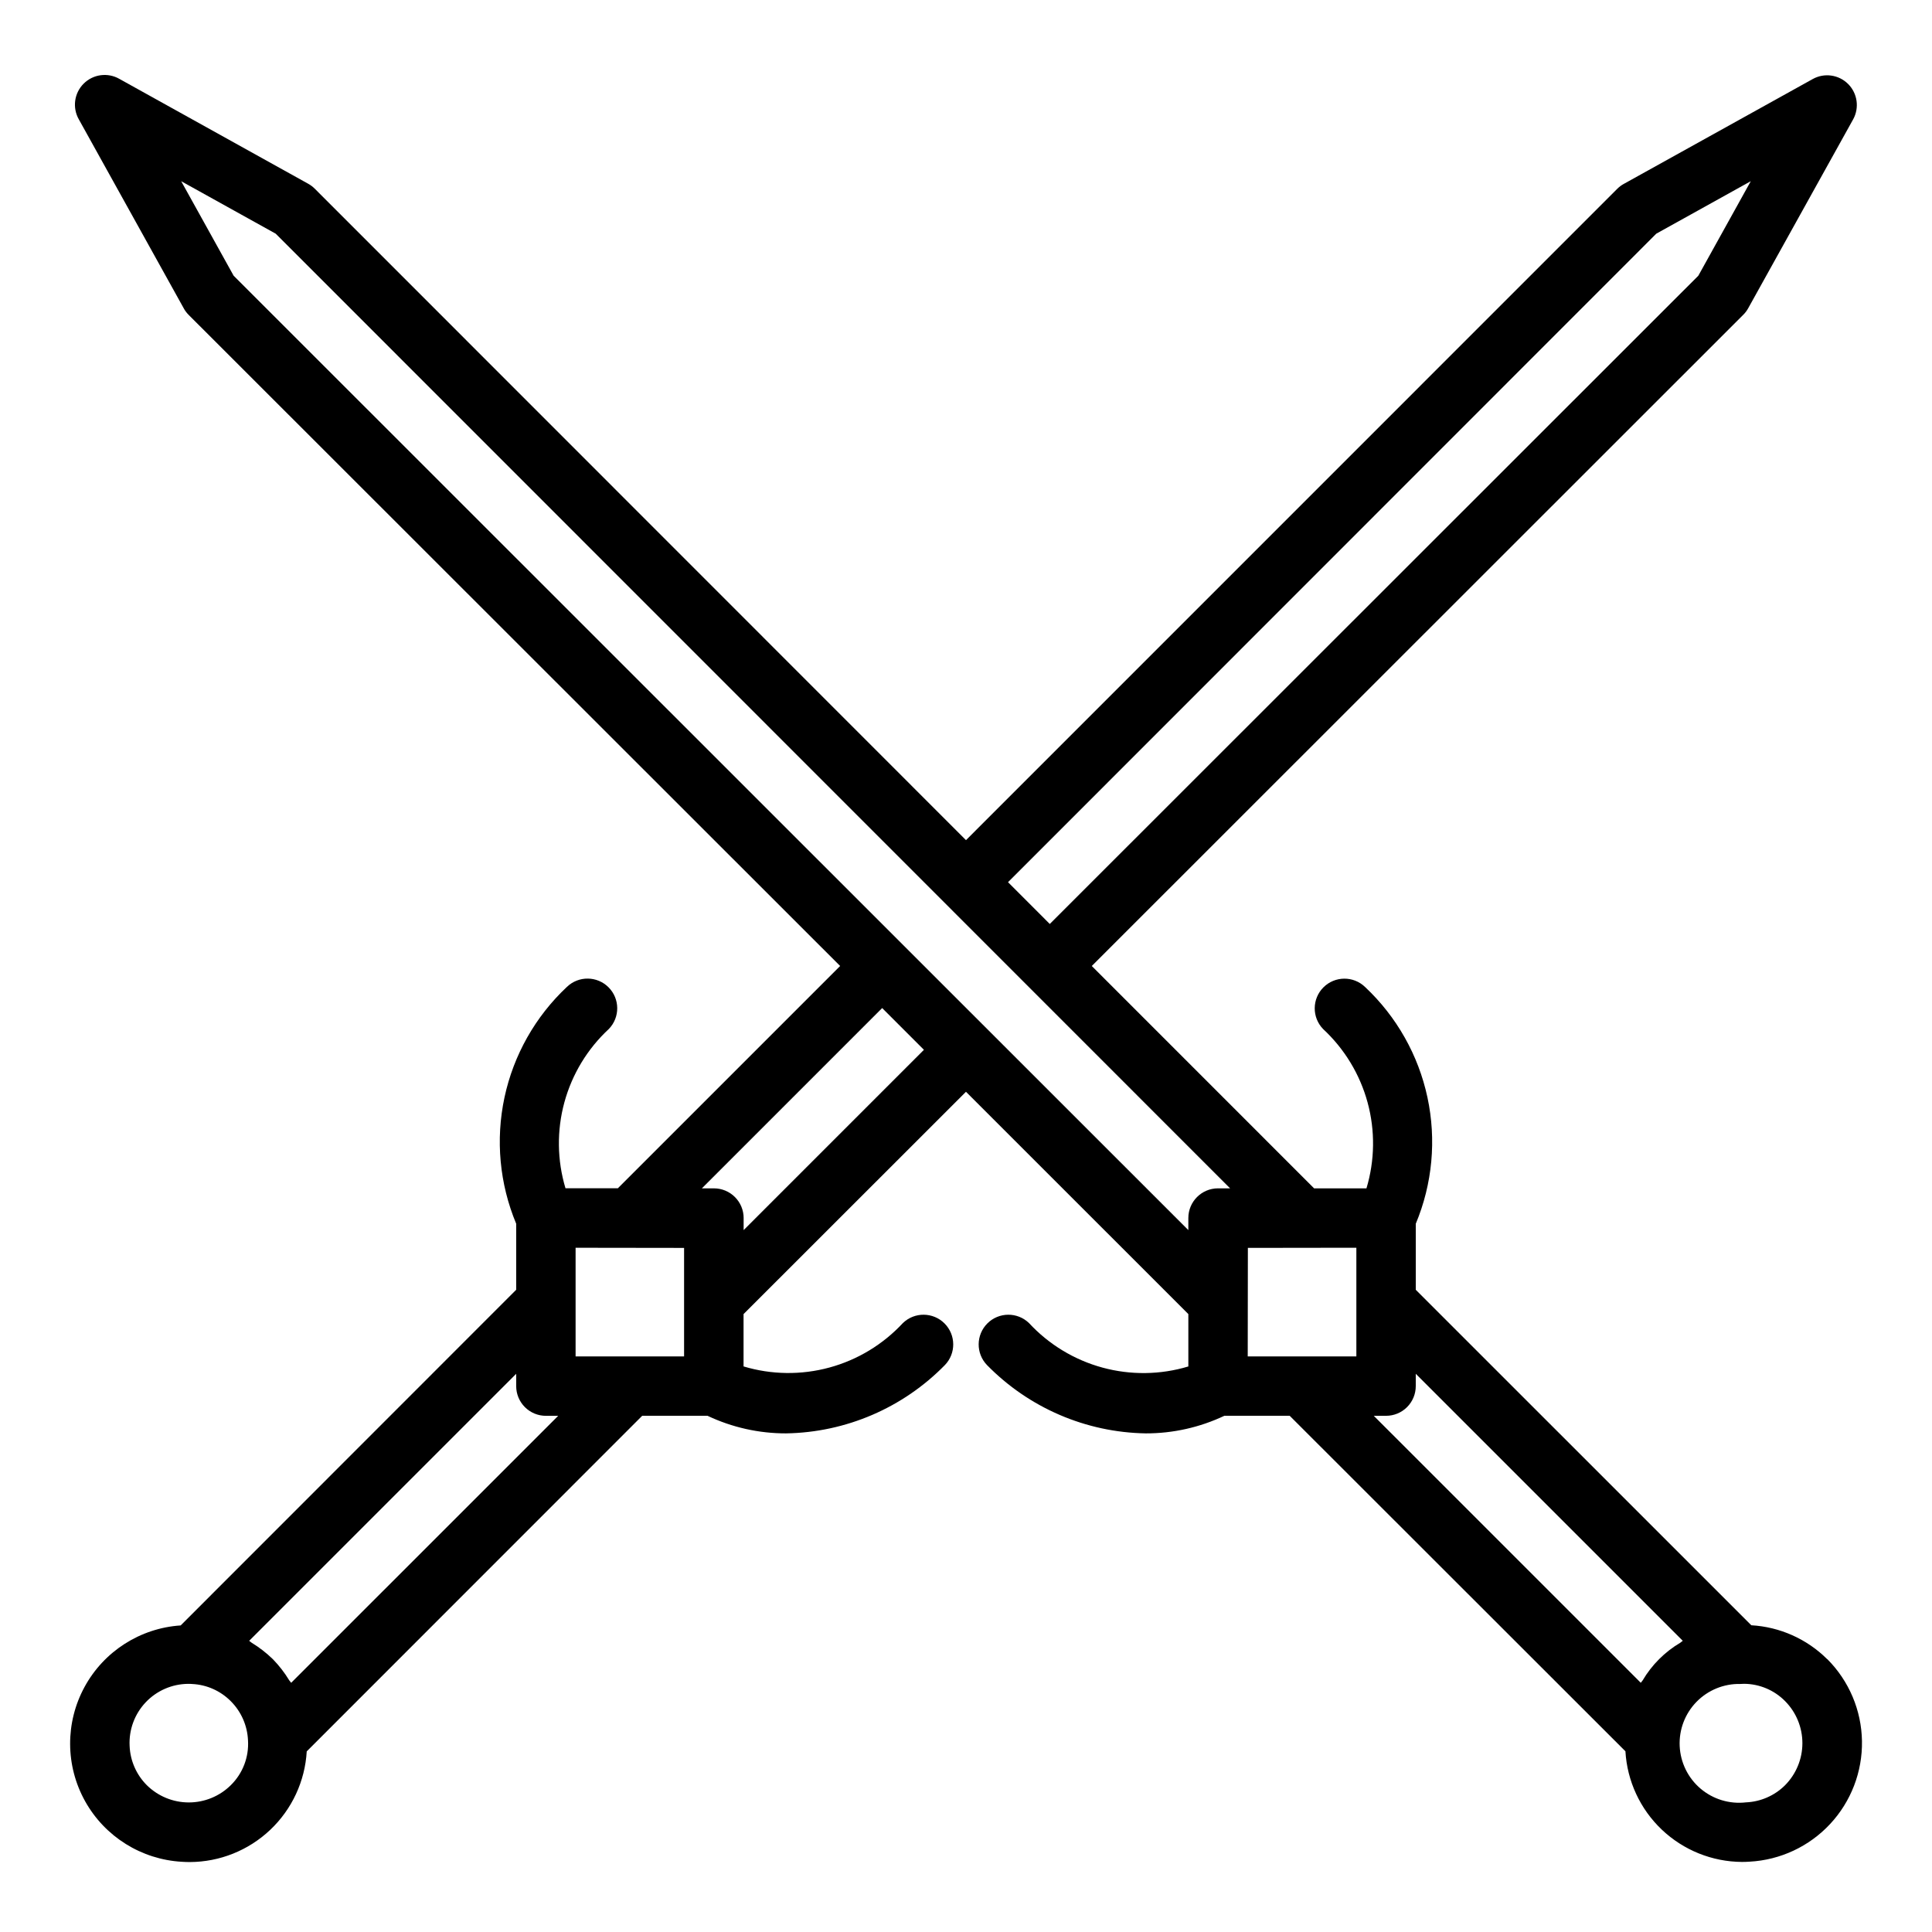 <?xml version="1.0" encoding="UTF-8"?>
<!-- Uploaded to: SVG Repo, www.svgrepo.com, Generator: SVG Repo Mixer Tools -->
<svg fill="#000000" width="800px" height="800px" version="1.1" viewBox="144 144 512 512" xmlns="http://www.w3.org/2000/svg">
 <path d="m628.22 583.69c-5.379-5.348-12.531-8.543-20.105-8.98l-88.922-88.906v-17.492c4.418-10.582 5.5-22.262 3.098-33.477-2.402-11.215-8.172-21.426-16.535-29.273-3.086-2.981-7.996-2.938-11.035 0.098-3.035 3.035-3.078 7.945-0.094 11.035 5.676 5.258 9.762 12 11.797 19.465 2.031 7.465 1.93 15.352-0.297 22.762h-13.879l-58.914-58.922 172.65-172.58c0.523-0.516 0.965-1.105 1.316-1.75l27.797-50.027c1.699-3.07 1.16-6.898-1.324-9.383-2.484-2.481-6.312-3.019-9.383-1.312l-50.066 27.789v-0.004c-0.641 0.355-1.23 0.797-1.746 1.316l-172.58 172.6-172.58-172.64c-0.52-0.52-1.109-0.961-1.75-1.316l-50.027-27.785c-3.082-1.766-6.961-1.246-9.473 1.262-2.512 2.512-3.031 6.391-1.27 9.473l27.797 50.066h-0.004c0.352 0.645 0.797 1.234 1.316 1.75l172.64 172.54-58.906 58.906h-13.879c-2.227-7.41-2.328-15.297-0.297-22.762 2.035-7.465 6.121-14.207 11.797-19.465 2.984-3.09 2.941-8-0.094-11.035-3.035-3.035-7.945-3.078-11.035-0.098-8.363 7.848-14.133 18.059-16.535 29.273-2.398 11.215-1.32 22.895 3.098 33.477v17.508l-88.914 88.953c-10.73 0.715-20.352 6.871-25.484 16.32-5.137 9.449-5.078 20.871 0.156 30.266 5.238 9.395 14.922 15.449 25.656 16.051 0.699 0.047 1.402 0.07 2.094 0.07 7.93-0.027 15.547-3.078 21.305-8.527 5.758-5.449 9.219-12.891 9.68-20.801l88.902-88.934h17.32-0.004c6.504 3.078 13.609 4.672 20.805 4.66 15.867-0.254 30.996-6.762 42.094-18.105 2.984-3.086 2.941-7.996-0.098-11.035-3.035-3.035-7.945-3.078-11.035-0.094-5.262 5.668-12.004 9.754-19.469 11.785s-15.348 1.93-22.754-0.293v-13.871l58.945-58.914 58.93 58.914v13.879c-7.41 2.231-15.297 2.332-22.762 0.301-7.465-2.035-14.211-6.121-19.465-11.801-3.09-2.984-8-2.941-11.035 0.094-3.035 3.039-3.078 7.949-0.098 11.035 11.102 11.344 26.227 17.852 42.094 18.105 7.195 0.012 14.301-1.582 20.805-4.66h17.32l88.969 88.906c0.461 7.898 3.906 15.324 9.645 20.77 5.734 5.445 13.328 8.504 21.238 8.555 0.676 0 1.355-0.023 2.031-0.07 8.133-0.441 15.781-4.019 21.336-9.984 5.551-5.961 8.578-13.848 8.438-21.992-0.137-8.148-3.43-15.922-9.184-21.695zm-45.293-377.76 25.047-13.91-13.902 25.051-171.87 171.79-11.066-11.074zm-377.76 411.16c-2.961 2.93-6.961 4.574-11.129 4.574s-8.168-1.645-11.133-4.574c-2.769-2.773-4.398-6.484-4.555-10.398-0.223-4.266 1.312-8.434 4.242-11.543 2.93-3.106 7-4.879 11.273-4.91 0.355 0 0.707 0 1.062 0.039 3.859 0.184 7.508 1.809 10.23 4.551 2.769 2.769 4.398 6.477 4.566 10.391 0.27 4.43-1.391 8.758-4.559 11.871zm15.996-27.129c-0.141-0.234-0.363-0.426-0.512-0.652-1.227-2.031-2.684-3.914-4.344-5.613-1.703-1.66-3.59-3.121-5.621-4.359-0.234-0.141-0.418-0.363-0.652-0.504l70.762-70.762v3.266c0 2.09 0.828 4.09 2.305 5.566 1.477 1.477 3.481 2.305 5.566 2.305h3.258zm75.375-86.496v-28.797l28.75 0.039v28.758zm44.531-33.473v-3.195h0.004c0-2.09-0.832-4.09-2.309-5.566-1.477-1.477-3.477-2.305-5.566-2.305h-3.195l47.781-47.781 11.066 11.066zm-135.15-252.92-13.902-25.051 25.051 13.91 252.92 252.99h-3.195c-4.348 0-7.871 3.523-7.871 7.871v3.195zm268.78 257.63 28.75-0.039v28.797h-28.789zm36.621 44.5c2.09 0 4.09-0.828 5.566-2.305 1.477-1.477 2.305-3.477 2.305-5.566v-3.266l70.762 70.762c-0.242 0.141-0.434 0.371-0.668 0.52-4.109 2.43-7.539 5.859-9.965 9.973-0.141 0.227-0.355 0.402-0.496 0.637l-70.762-70.754zm105.76 97.883c-2.769 2.769-6.481 4.394-10.391 4.559-4.336 0.504-8.688-0.812-12.016-3.633-3.328-2.824-5.332-6.906-5.539-11.266s1.406-8.609 4.453-11.734c3.051-3.125 7.258-4.844 11.621-4.746 0.34 0 0.668-0.039 1.008-0.039 4.086 0.031 7.992 1.684 10.863 4.598 2.93 2.961 4.574 6.961 4.574 11.129s-1.645 8.168-4.574 11.133z"/>
</svg>